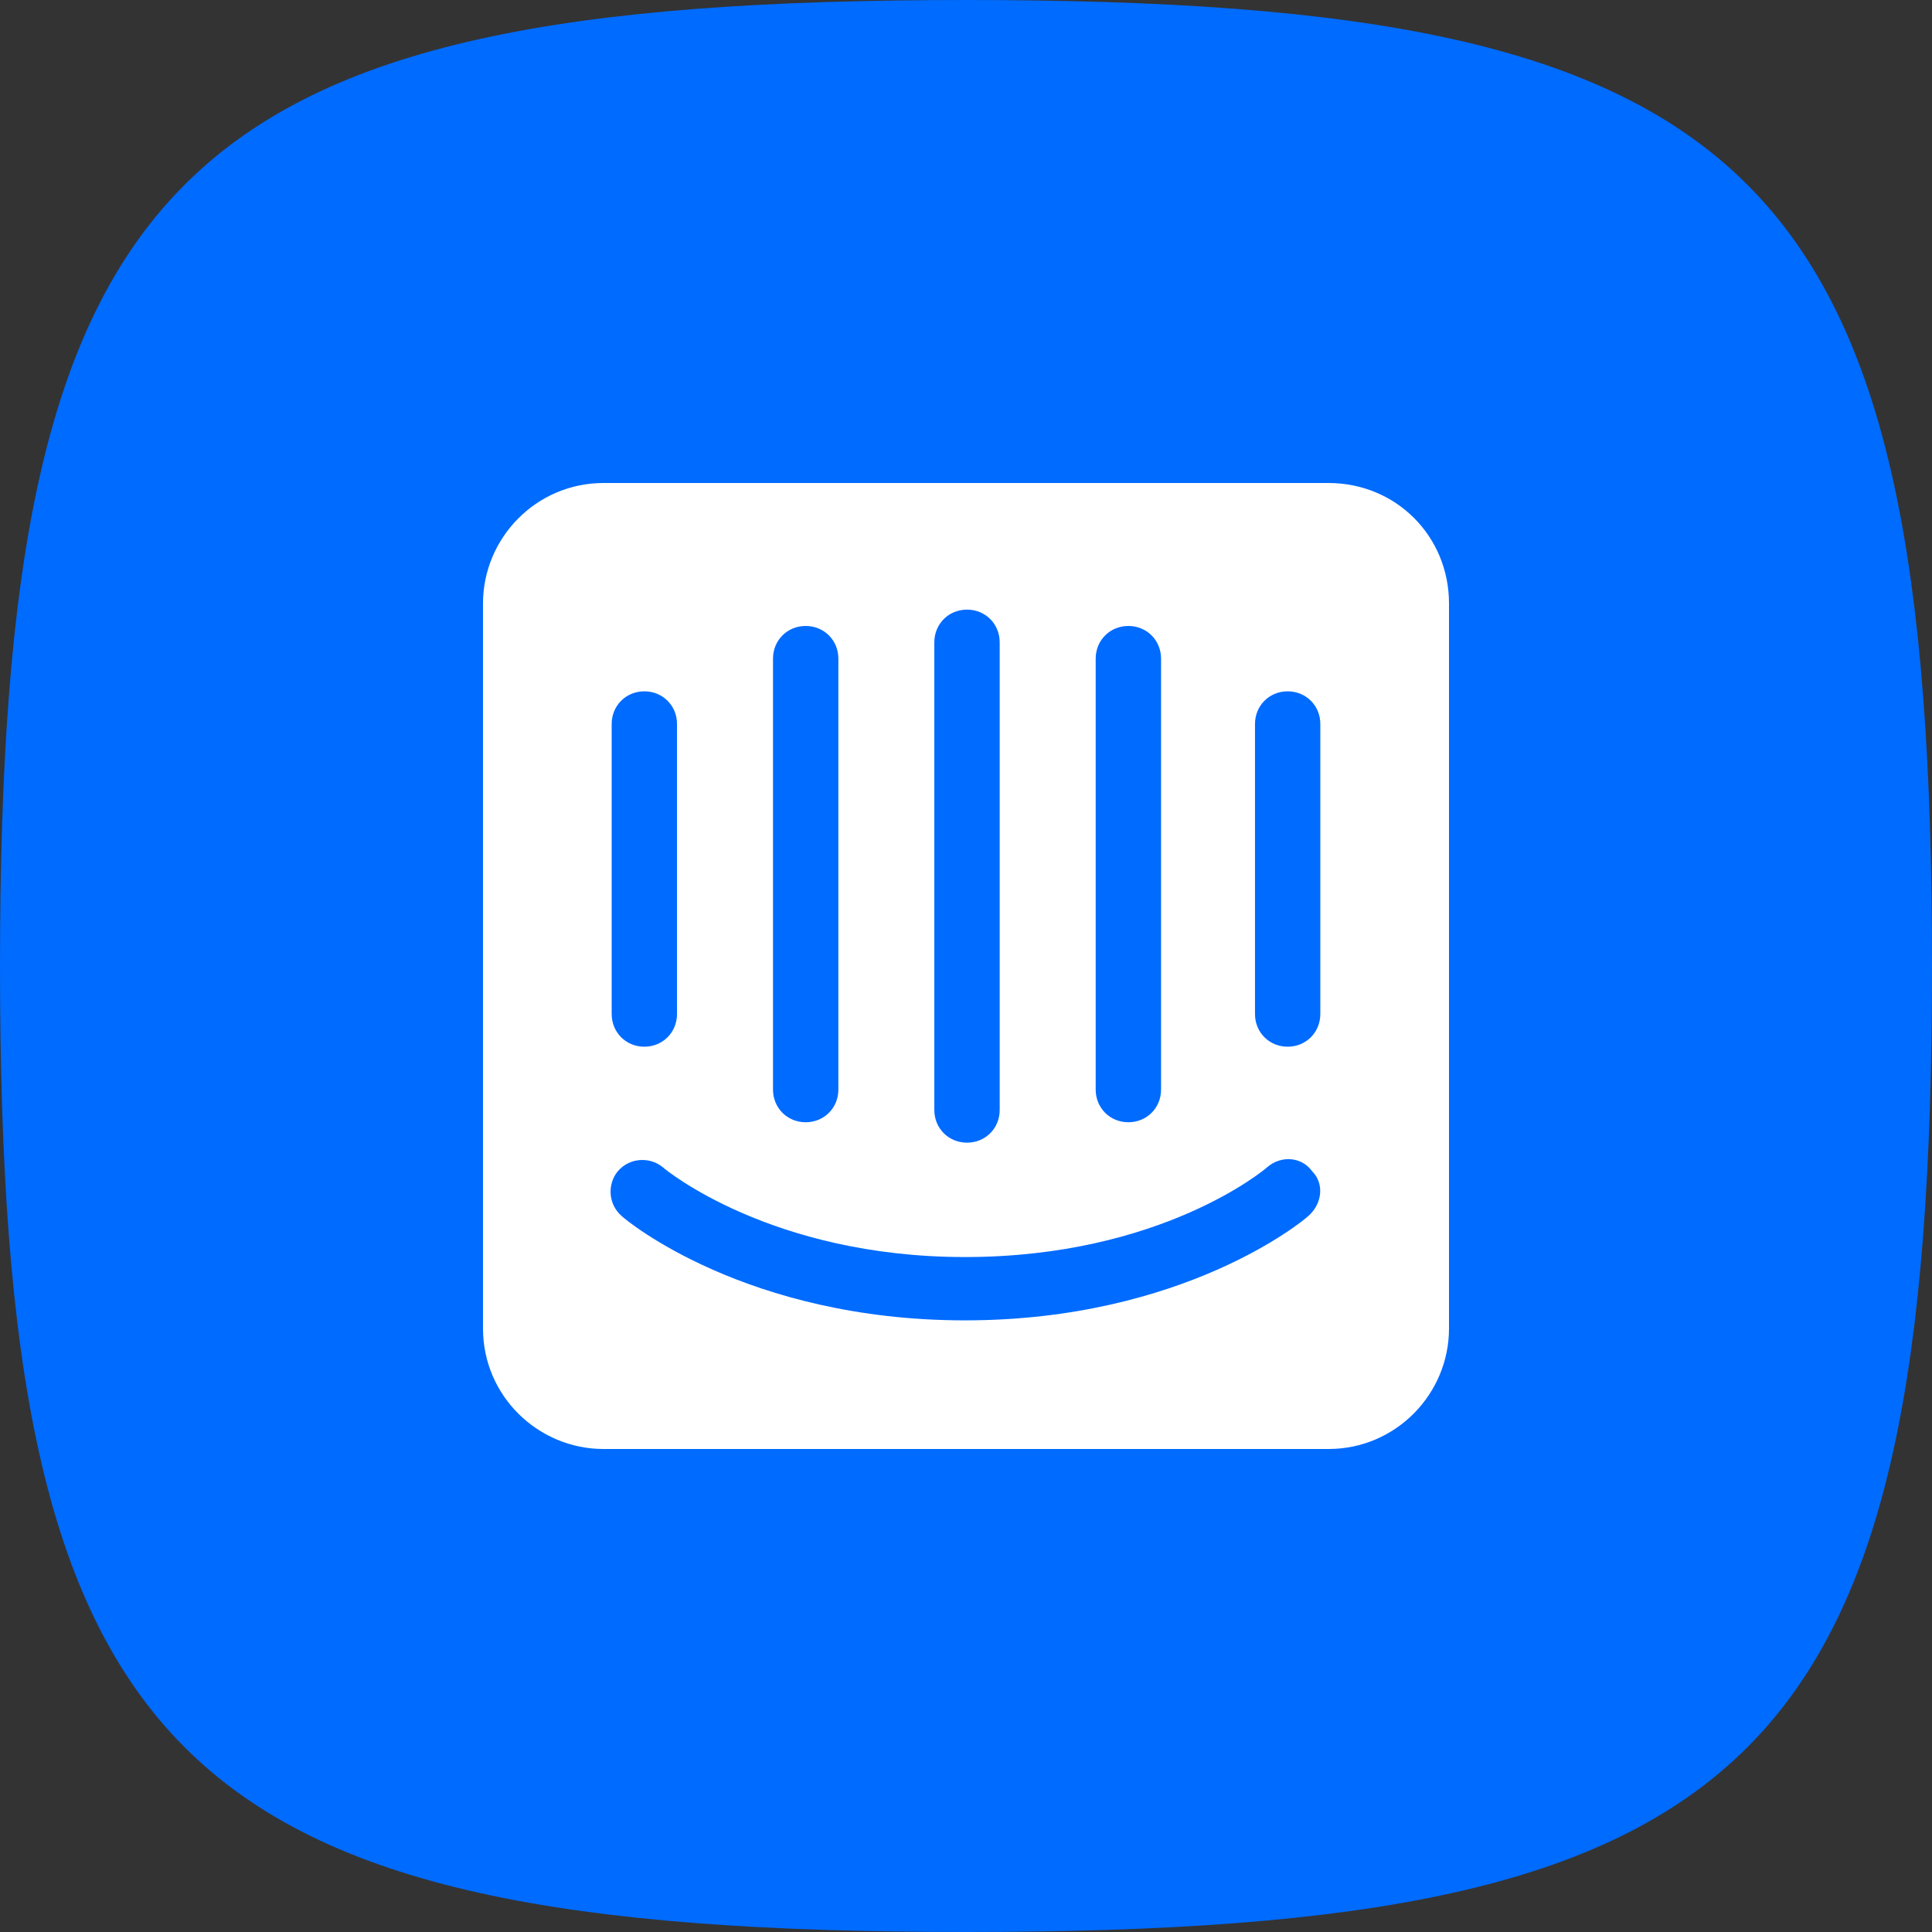 <svg xmlns="http://www.w3.org/2000/svg" width="48" height="48" viewBox="0 0 48 48" fill="none"><rect x="0" y="0" width="48" height="48" fill="#333333" stroke="none"/><g clip-path="url(#clip0_57_574)"><path d="M0 24C0 4.236 4.236 0 24 0C43.764 0 48 4.236 48 24C48 43.764 43.764 48 24 48C4.236 48 0 43.764 0 24Z" fill="#006BFF"></path><path fill-rule="evenodd" clip-rule="evenodd" d="M36 14.994C36 13.319 34.681 12 33.006 12H14.994C13.319 12 12 13.37 12 14.994V33.007C12 34.681 13.37 36 14.994 36H33.006C34.681 36 36 34.63 36 33.007V14.994ZM15.197 17.987V25.193C15.197 25.65 15.552 26.005 16.009 26.005C16.465 26.005 16.82 25.649 16.82 25.193V17.987C16.82 17.531 16.465 17.176 16.009 17.176C15.552 17.176 15.197 17.531 15.197 17.987ZM19.205 27.07V16.364C19.205 15.907 19.56 15.552 20.017 15.552C20.474 15.552 20.829 15.907 20.829 16.364V27.07C20.829 27.527 20.474 27.882 20.017 27.882C19.56 27.882 19.205 27.527 19.205 27.07ZM23.213 15.958V27.578C23.213 28.035 23.569 28.389 24.025 28.389C24.482 28.389 24.837 28.034 24.837 27.578V15.958C24.837 15.501 24.482 15.146 24.025 15.146C23.569 15.146 23.213 15.501 23.213 15.958ZM27.222 27.07V16.364C27.222 15.907 27.577 15.552 28.034 15.552C28.491 15.552 28.846 15.907 28.846 16.364V27.07C28.846 27.527 28.491 27.882 28.034 27.882C27.577 27.882 27.222 27.527 27.222 27.07ZM32.803 25.193V17.987C32.803 17.531 32.448 17.176 31.992 17.176C31.535 17.176 31.18 17.531 31.18 17.987V25.193C31.18 25.65 31.535 26.005 31.992 26.005C32.448 26.005 32.803 25.649 32.803 25.193ZM32.6 29.1C32.905 29.404 32.854 29.912 32.499 30.216C32.398 30.318 29.404 32.804 23.975 32.804C18.546 32.804 15.552 30.318 15.45 30.216C15.095 29.911 15.095 29.404 15.349 29.1C15.653 28.745 16.161 28.745 16.465 28.998C16.516 29.049 19.154 31.231 23.975 31.231C28.846 31.231 31.433 29.049 31.484 28.998C31.839 28.694 32.347 28.745 32.6 29.1Z" fill="white"></path></g><defs><clipPath id="clip0_57_574"><rect width="48" height="48" fill="white"></rect></clipPath></defs></svg>